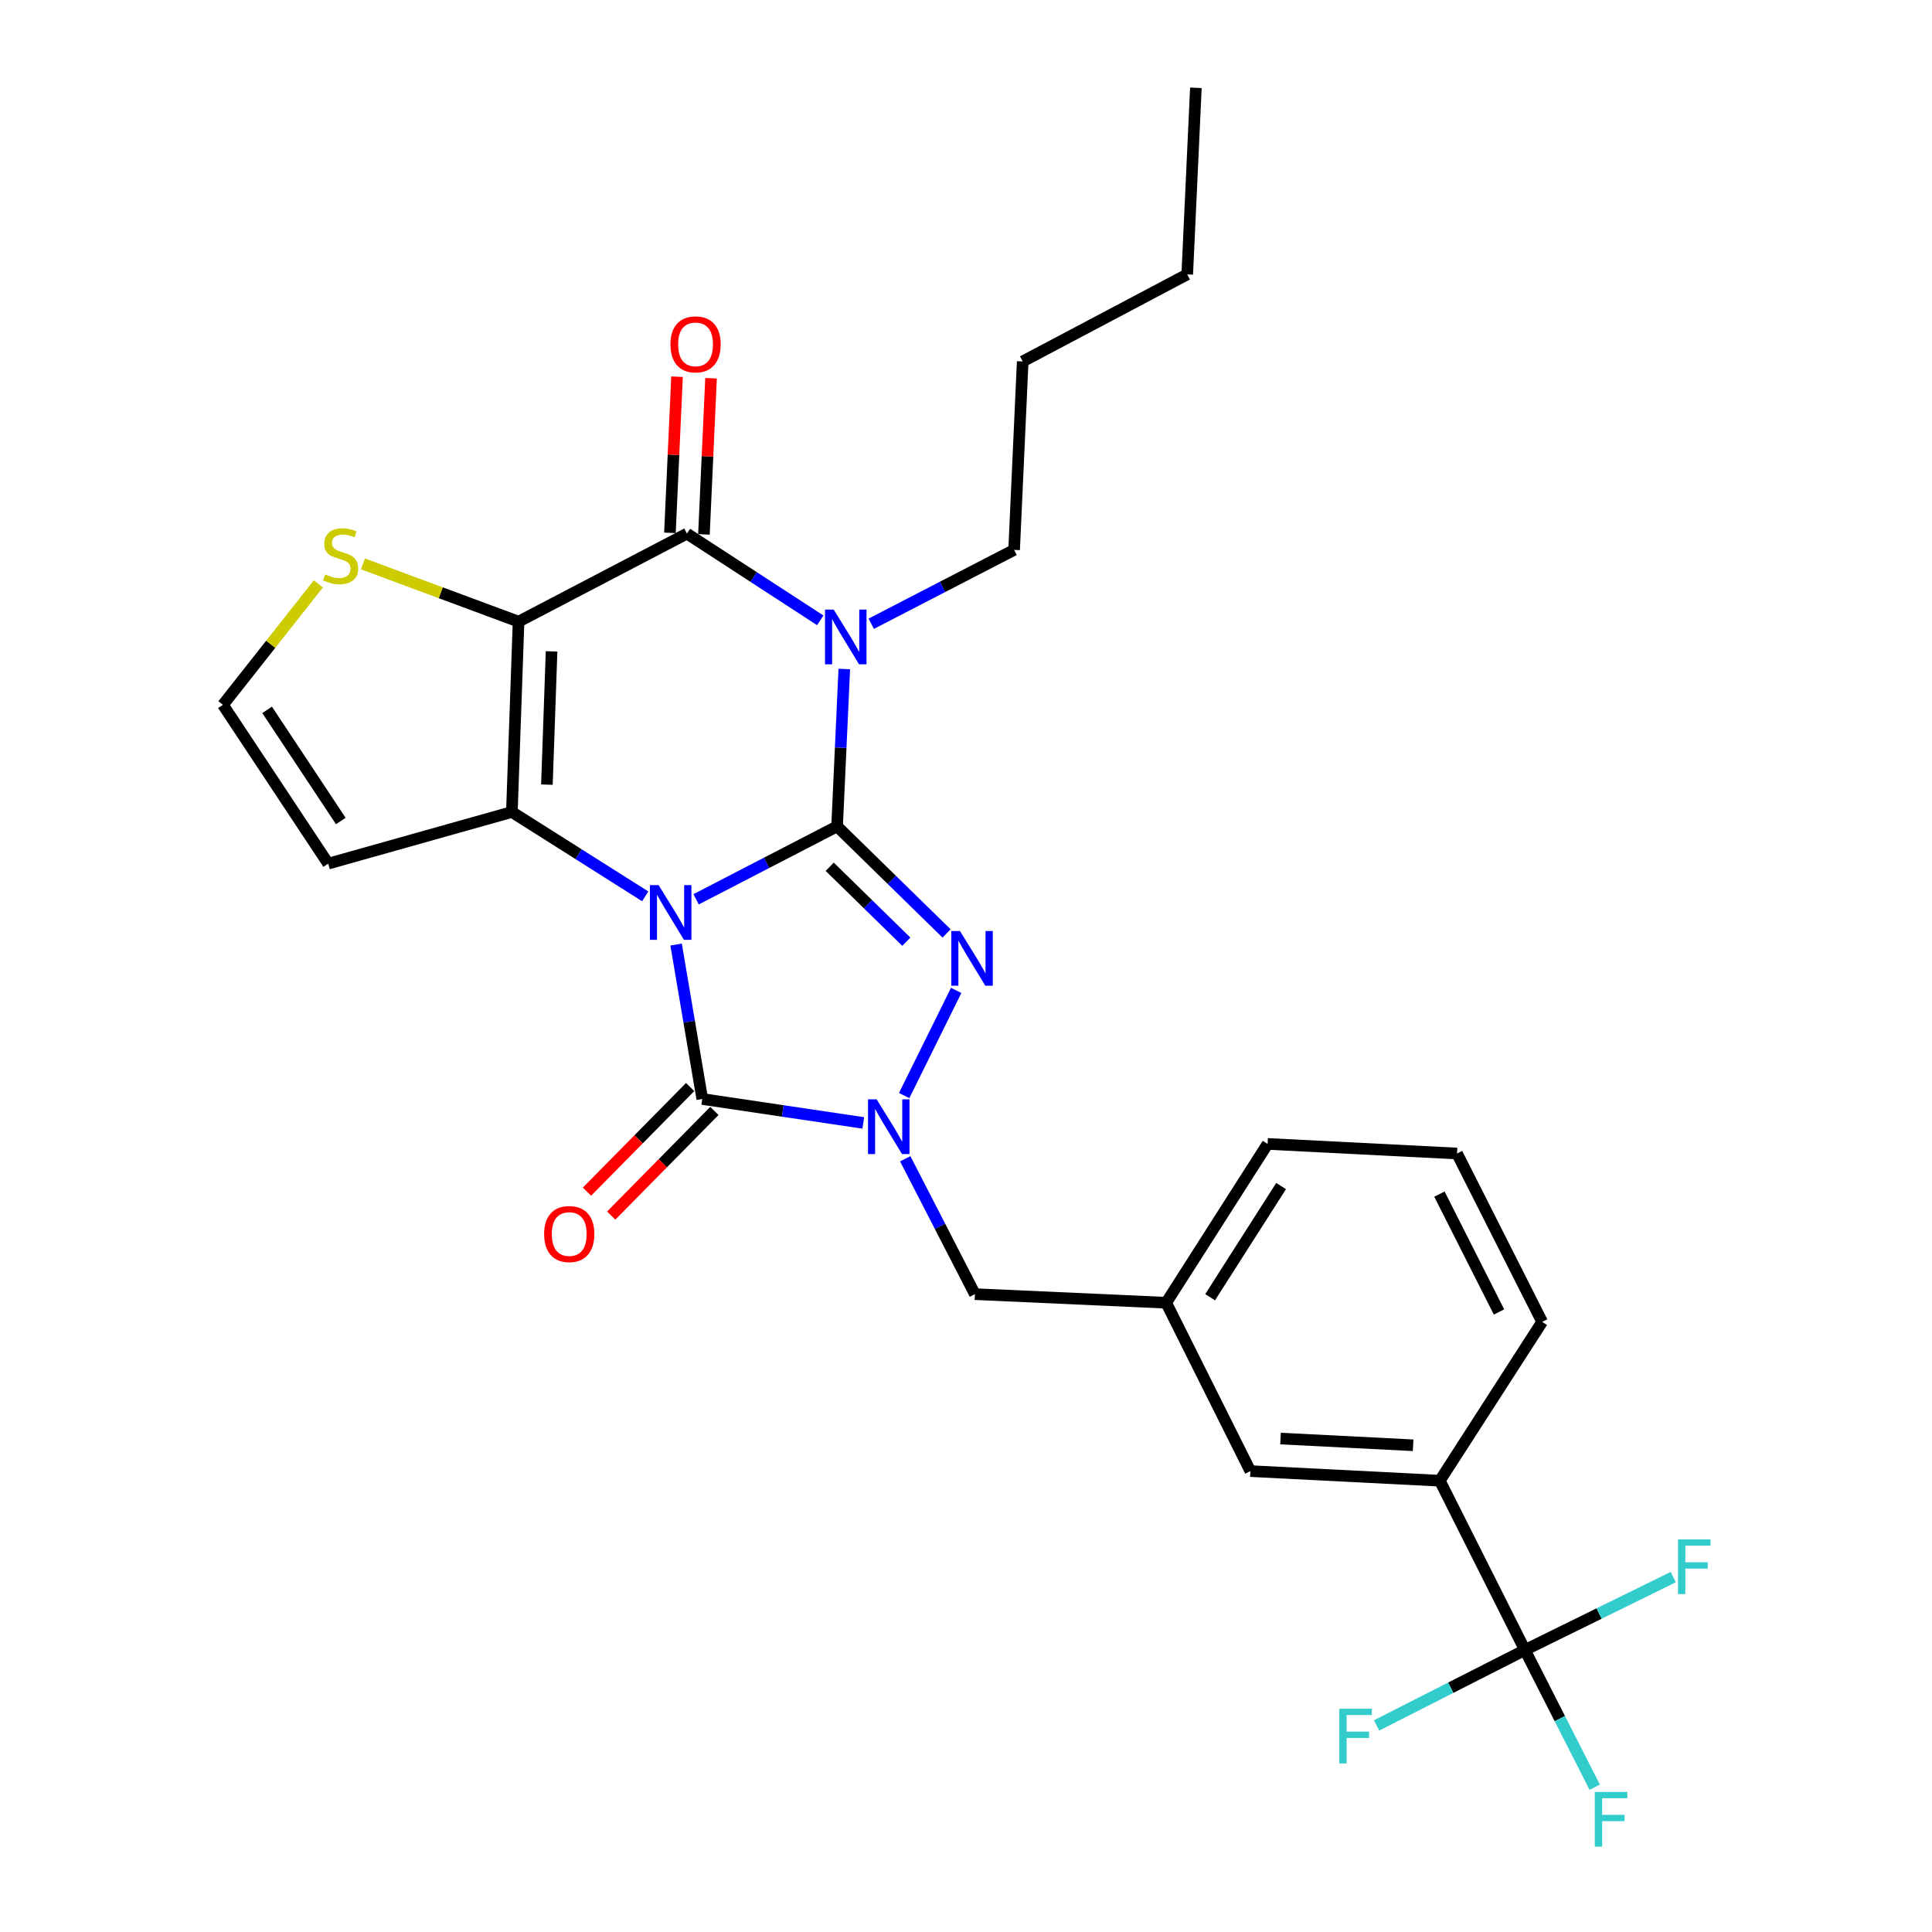 <?xml version='1.0' encoding='iso-8859-1'?>
<svg version='1.1' baseProfile='full'
              xmlns='http://www.w3.org/2000/svg'
                      xmlns:rdkit='http://www.rdkit.org/xml'
                      xmlns:xlink='http://www.w3.org/1999/xlink'
                  xml:space='preserve'
width='1000px' height='1000px' viewBox='0 0 1000 1000'>
<!-- END OF HEADER -->
<rect style='opacity:1.0;fill:#FFFFFF;stroke:none' width='1000' height='1000' x='0' y='0'> </rect>
<path class='bond-0' d='M 360.301,465.474 L 396.79,446.599' style='fill:none;fill-rule:evenodd;stroke:#0000FF;stroke-width:6px;stroke-linecap:butt;stroke-linejoin:miter;stroke-opacity:1' />
<path class='bond-0' d='M 396.79,446.599 L 433.279,427.724' style='fill:none;fill-rule:evenodd;stroke:#000000;stroke-width:6px;stroke-linecap:butt;stroke-linejoin:miter;stroke-opacity:1' />
<path class='bond-2' d='M 333.965,463.95 L 299.456,442.117' style='fill:none;fill-rule:evenodd;stroke:#0000FF;stroke-width:6px;stroke-linecap:butt;stroke-linejoin:miter;stroke-opacity:1' />
<path class='bond-2' d='M 299.456,442.117 L 264.948,420.285' style='fill:none;fill-rule:evenodd;stroke:#000000;stroke-width:6px;stroke-linecap:butt;stroke-linejoin:miter;stroke-opacity:1' />
<path class='bond-5' d='M 349.95,488.892 L 356.722,528.862' style='fill:none;fill-rule:evenodd;stroke:#0000FF;stroke-width:6px;stroke-linecap:butt;stroke-linejoin:miter;stroke-opacity:1' />
<path class='bond-5' d='M 356.722,528.862 L 363.494,568.832' style='fill:none;fill-rule:evenodd;stroke:#000000;stroke-width:6px;stroke-linecap:butt;stroke-linejoin:miter;stroke-opacity:1' />
<path class='bond-1' d='M 433.279,427.724 L 435.141,387.003' style='fill:none;fill-rule:evenodd;stroke:#000000;stroke-width:6px;stroke-linecap:butt;stroke-linejoin:miter;stroke-opacity:1' />
<path class='bond-1' d='M 435.141,387.003 L 437.003,346.282' style='fill:none;fill-rule:evenodd;stroke:#0000FF;stroke-width:6px;stroke-linecap:butt;stroke-linejoin:miter;stroke-opacity:1' />
<path class='bond-4' d='M 433.279,427.724 L 461.61,455.436' style='fill:none;fill-rule:evenodd;stroke:#000000;stroke-width:6px;stroke-linecap:butt;stroke-linejoin:miter;stroke-opacity:1' />
<path class='bond-4' d='M 461.61,455.436 L 489.941,483.147' style='fill:none;fill-rule:evenodd;stroke:#0000FF;stroke-width:6px;stroke-linecap:butt;stroke-linejoin:miter;stroke-opacity:1' />
<path class='bond-4' d='M 429.458,448.634 L 449.289,468.032' style='fill:none;fill-rule:evenodd;stroke:#000000;stroke-width:6px;stroke-linecap:butt;stroke-linejoin:miter;stroke-opacity:1' />
<path class='bond-4' d='M 449.289,468.032 L 469.121,487.43' style='fill:none;fill-rule:evenodd;stroke:#0000FF;stroke-width:6px;stroke-linecap:butt;stroke-linejoin:miter;stroke-opacity:1' />
<path class='bond-18' d='M 450.955,322.848 L 487.93,303.733' style='fill:none;fill-rule:evenodd;stroke:#0000FF;stroke-width:6px;stroke-linecap:butt;stroke-linejoin:miter;stroke-opacity:1' />
<path class='bond-18' d='M 487.93,303.733 L 524.904,284.619' style='fill:none;fill-rule:evenodd;stroke:#000000;stroke-width:6px;stroke-linecap:butt;stroke-linejoin:miter;stroke-opacity:1' />
<path class='bond-30' d='M 424.571,321.088 L 390.063,298.644' style='fill:none;fill-rule:evenodd;stroke:#0000FF;stroke-width:6px;stroke-linecap:butt;stroke-linejoin:miter;stroke-opacity:1' />
<path class='bond-30' d='M 390.063,298.644 L 355.555,276.2' style='fill:none;fill-rule:evenodd;stroke:#000000;stroke-width:6px;stroke-linecap:butt;stroke-linejoin:miter;stroke-opacity:1' />
<path class='bond-3' d='M 264.948,420.285 L 268.403,321.758' style='fill:none;fill-rule:evenodd;stroke:#000000;stroke-width:6px;stroke-linecap:butt;stroke-linejoin:miter;stroke-opacity:1' />
<path class='bond-3' d='M 283.076,406.123 L 285.494,337.155' style='fill:none;fill-rule:evenodd;stroke:#000000;stroke-width:6px;stroke-linecap:butt;stroke-linejoin:miter;stroke-opacity:1' />
<path class='bond-10' d='M 264.948,420.285 L 169.877,447.018' style='fill:none;fill-rule:evenodd;stroke:#000000;stroke-width:6px;stroke-linecap:butt;stroke-linejoin:miter;stroke-opacity:1' />
<path class='bond-7' d='M 268.403,321.758 L 355.555,276.2' style='fill:none;fill-rule:evenodd;stroke:#000000;stroke-width:6px;stroke-linecap:butt;stroke-linejoin:miter;stroke-opacity:1' />
<path class='bond-9' d='M 268.403,321.758 L 228.129,306.812' style='fill:none;fill-rule:evenodd;stroke:#000000;stroke-width:6px;stroke-linecap:butt;stroke-linejoin:miter;stroke-opacity:1' />
<path class='bond-9' d='M 228.129,306.812 L 187.854,291.866' style='fill:none;fill-rule:evenodd;stroke:#CCCC00;stroke-width:6px;stroke-linecap:butt;stroke-linejoin:miter;stroke-opacity:1' />
<path class='bond-28' d='M 494.916,512.632 L 467.992,567.055' style='fill:none;fill-rule:evenodd;stroke:#0000FF;stroke-width:6px;stroke-linecap:butt;stroke-linejoin:miter;stroke-opacity:1' />
<path class='bond-6' d='M 363.494,568.832 L 405.164,575.028' style='fill:none;fill-rule:evenodd;stroke:#000000;stroke-width:6px;stroke-linecap:butt;stroke-linejoin:miter;stroke-opacity:1' />
<path class='bond-6' d='M 405.164,575.028 L 446.833,581.224' style='fill:none;fill-rule:evenodd;stroke:#0000FF;stroke-width:6px;stroke-linecap:butt;stroke-linejoin:miter;stroke-opacity:1' />
<path class='bond-14' d='M 357.221,562.646 L 330.518,589.724' style='fill:none;fill-rule:evenodd;stroke:#000000;stroke-width:6px;stroke-linecap:butt;stroke-linejoin:miter;stroke-opacity:1' />
<path class='bond-14' d='M 330.518,589.724 L 303.816,616.802' style='fill:none;fill-rule:evenodd;stroke:#FF0000;stroke-width:6px;stroke-linecap:butt;stroke-linejoin:miter;stroke-opacity:1' />
<path class='bond-14' d='M 369.767,575.018 L 343.065,602.096' style='fill:none;fill-rule:evenodd;stroke:#000000;stroke-width:6px;stroke-linecap:butt;stroke-linejoin:miter;stroke-opacity:1' />
<path class='bond-14' d='M 343.065,602.096 L 316.363,629.174' style='fill:none;fill-rule:evenodd;stroke:#FF0000;stroke-width:6px;stroke-linecap:butt;stroke-linejoin:miter;stroke-opacity:1' />
<path class='bond-12' d='M 468.552,599.78 L 486.577,634.812' style='fill:none;fill-rule:evenodd;stroke:#0000FF;stroke-width:6px;stroke-linecap:butt;stroke-linejoin:miter;stroke-opacity:1' />
<path class='bond-12' d='M 486.577,634.812 L 504.602,669.845' style='fill:none;fill-rule:evenodd;stroke:#000000;stroke-width:6px;stroke-linecap:butt;stroke-linejoin:miter;stroke-opacity:1' />
<path class='bond-15' d='M 364.356,276.601 L 366.196,236.19' style='fill:none;fill-rule:evenodd;stroke:#000000;stroke-width:6px;stroke-linecap:butt;stroke-linejoin:miter;stroke-opacity:1' />
<path class='bond-15' d='M 366.196,236.19 L 368.036,195.778' style='fill:none;fill-rule:evenodd;stroke:#FF0000;stroke-width:6px;stroke-linecap:butt;stroke-linejoin:miter;stroke-opacity:1' />
<path class='bond-15' d='M 346.754,275.8 L 348.594,235.388' style='fill:none;fill-rule:evenodd;stroke:#000000;stroke-width:6px;stroke-linecap:butt;stroke-linejoin:miter;stroke-opacity:1' />
<path class='bond-15' d='M 348.594,235.388 L 350.434,194.977' style='fill:none;fill-rule:evenodd;stroke:#FF0000;stroke-width:6px;stroke-linecap:butt;stroke-linejoin:miter;stroke-opacity:1' />
<path class='bond-8' d='M 789.295,854.044 L 745.244,766.413' style='fill:none;fill-rule:evenodd;stroke:#000000;stroke-width:6px;stroke-linecap:butt;stroke-linejoin:miter;stroke-opacity:1' />
<path class='bond-19' d='M 789.295,854.044 L 807.361,889.551' style='fill:none;fill-rule:evenodd;stroke:#000000;stroke-width:6px;stroke-linecap:butt;stroke-linejoin:miter;stroke-opacity:1' />
<path class='bond-19' d='M 807.361,889.551 L 825.428,925.057' style='fill:none;fill-rule:evenodd;stroke:#33CCCC;stroke-width:6px;stroke-linecap:butt;stroke-linejoin:miter;stroke-opacity:1' />
<path class='bond-20' d='M 789.295,854.044 L 750.909,873.559' style='fill:none;fill-rule:evenodd;stroke:#000000;stroke-width:6px;stroke-linecap:butt;stroke-linejoin:miter;stroke-opacity:1' />
<path class='bond-20' d='M 750.909,873.559 L 712.522,893.074' style='fill:none;fill-rule:evenodd;stroke:#33CCCC;stroke-width:6px;stroke-linecap:butt;stroke-linejoin:miter;stroke-opacity:1' />
<path class='bond-21' d='M 789.295,854.044 L 827.689,835.169' style='fill:none;fill-rule:evenodd;stroke:#000000;stroke-width:6px;stroke-linecap:butt;stroke-linejoin:miter;stroke-opacity:1' />
<path class='bond-21' d='M 827.689,835.169 L 866.084,816.293' style='fill:none;fill-rule:evenodd;stroke:#33CCCC;stroke-width:6px;stroke-linecap:butt;stroke-linejoin:miter;stroke-opacity:1' />
<path class='bond-29' d='M 164.779,302.215 L 140.09,333.518' style='fill:none;fill-rule:evenodd;stroke:#CCCC00;stroke-width:6px;stroke-linecap:butt;stroke-linejoin:miter;stroke-opacity:1' />
<path class='bond-29' d='M 140.09,333.518 L 115.402,364.82' style='fill:none;fill-rule:evenodd;stroke:#000000;stroke-width:6px;stroke-linecap:butt;stroke-linejoin:miter;stroke-opacity:1' />
<path class='bond-13' d='M 169.877,447.018 L 115.402,364.82' style='fill:none;fill-rule:evenodd;stroke:#000000;stroke-width:6px;stroke-linecap:butt;stroke-linejoin:miter;stroke-opacity:1' />
<path class='bond-13' d='M 176.393,424.955 L 138.26,367.416' style='fill:none;fill-rule:evenodd;stroke:#000000;stroke-width:6px;stroke-linecap:butt;stroke-linejoin:miter;stroke-opacity:1' />
<path class='bond-11' d='M 745.244,766.413 L 647.198,761.44' style='fill:none;fill-rule:evenodd;stroke:#000000;stroke-width:6px;stroke-linecap:butt;stroke-linejoin:miter;stroke-opacity:1' />
<path class='bond-11' d='M 731.43,748.07 L 662.797,744.589' style='fill:none;fill-rule:evenodd;stroke:#000000;stroke-width:6px;stroke-linecap:butt;stroke-linejoin:miter;stroke-opacity:1' />
<path class='bond-31' d='M 745.244,766.413 L 798.213,684.196' style='fill:none;fill-rule:evenodd;stroke:#000000;stroke-width:6px;stroke-linecap:butt;stroke-linejoin:miter;stroke-opacity:1' />
<path class='bond-17' d='M 504.602,669.845 L 603.627,674.299' style='fill:none;fill-rule:evenodd;stroke:#000000;stroke-width:6px;stroke-linecap:butt;stroke-linejoin:miter;stroke-opacity:1' />
<path class='bond-16' d='M 647.198,761.44 L 603.627,674.299' style='fill:none;fill-rule:evenodd;stroke:#000000;stroke-width:6px;stroke-linecap:butt;stroke-linejoin:miter;stroke-opacity:1' />
<path class='bond-24' d='M 603.627,674.299 L 656.106,592.091' style='fill:none;fill-rule:evenodd;stroke:#000000;stroke-width:6px;stroke-linecap:butt;stroke-linejoin:miter;stroke-opacity:1' />
<path class='bond-24' d='M 626.351,671.449 L 663.086,613.903' style='fill:none;fill-rule:evenodd;stroke:#000000;stroke-width:6px;stroke-linecap:butt;stroke-linejoin:miter;stroke-opacity:1' />
<path class='bond-25' d='M 524.904,284.619 L 529.348,187.082' style='fill:none;fill-rule:evenodd;stroke:#000000;stroke-width:6px;stroke-linecap:butt;stroke-linejoin:miter;stroke-opacity:1' />
<path class='bond-22' d='M 798.213,684.196 L 754.162,597.054' style='fill:none;fill-rule:evenodd;stroke:#000000;stroke-width:6px;stroke-linecap:butt;stroke-linejoin:miter;stroke-opacity:1' />
<path class='bond-22' d='M 775.88,679.074 L 745.045,618.074' style='fill:none;fill-rule:evenodd;stroke:#000000;stroke-width:6px;stroke-linecap:butt;stroke-linejoin:miter;stroke-opacity:1' />
<path class='bond-23' d='M 754.162,597.054 L 656.106,592.091' style='fill:none;fill-rule:evenodd;stroke:#000000;stroke-width:6px;stroke-linecap:butt;stroke-linejoin:miter;stroke-opacity:1' />
<path class='bond-26' d='M 529.348,187.082 L 614.513,142.023' style='fill:none;fill-rule:evenodd;stroke:#000000;stroke-width:6px;stroke-linecap:butt;stroke-linejoin:miter;stroke-opacity:1' />
<path class='bond-27' d='M 614.513,142.023 L 618.986,45.455' style='fill:none;fill-rule:evenodd;stroke:#000000;stroke-width:6px;stroke-linecap:butt;stroke-linejoin:miter;stroke-opacity:1' />
<path  class='atom-0' d='M 340.876 458.124
L 350.156 473.124
Q 351.076 474.604, 352.556 477.284
Q 354.036 479.964, 354.116 480.124
L 354.116 458.124
L 357.876 458.124
L 357.876 486.444
L 353.996 486.444
L 344.036 470.044
Q 342.876 468.124, 341.636 465.924
Q 340.436 463.724, 340.076 463.044
L 340.076 486.444
L 336.396 486.444
L 336.396 458.124
L 340.876 458.124
' fill='#0000FF'/>
<path  class='atom-2' d='M 431.503 315.508
L 440.783 330.508
Q 441.703 331.988, 443.183 334.668
Q 444.663 337.348, 444.743 337.508
L 444.743 315.508
L 448.503 315.508
L 448.503 343.828
L 444.623 343.828
L 434.663 327.428
Q 433.503 325.508, 432.263 323.308
Q 431.063 321.108, 430.703 320.428
L 430.703 343.828
L 427.023 343.828
L 427.023 315.508
L 431.503 315.508
' fill='#0000FF'/>
<path  class='atom-5' d='M 496.864 481.882
L 506.144 496.882
Q 507.064 498.362, 508.544 501.042
Q 510.024 503.722, 510.104 503.882
L 510.104 481.882
L 513.864 481.882
L 513.864 510.202
L 509.984 510.202
L 500.024 493.802
Q 498.864 491.882, 497.624 489.682
Q 496.424 487.482, 496.064 486.802
L 496.064 510.202
L 492.384 510.202
L 492.384 481.882
L 496.864 481.882
' fill='#0000FF'/>
<path  class='atom-7' d='M 453.753 569.023
L 463.033 584.023
Q 463.953 585.503, 465.433 588.183
Q 466.913 590.863, 466.993 591.023
L 466.993 569.023
L 470.753 569.023
L 470.753 597.343
L 466.873 597.343
L 456.913 580.943
Q 455.753 579.023, 454.513 576.823
Q 453.313 574.623, 452.953 573.943
L 452.953 597.343
L 449.273 597.343
L 449.273 569.023
L 453.753 569.023
' fill='#0000FF'/>
<path  class='atom-10' d='M 168.318 297.305
Q 168.638 297.425, 169.958 297.985
Q 171.278 298.545, 172.718 298.905
Q 174.198 299.225, 175.638 299.225
Q 178.318 299.225, 179.878 297.945
Q 181.438 296.625, 181.438 294.345
Q 181.438 292.785, 180.638 291.825
Q 179.878 290.865, 178.678 290.345
Q 177.478 289.825, 175.478 289.225
Q 172.958 288.465, 171.438 287.745
Q 169.958 287.025, 168.878 285.505
Q 167.838 283.985, 167.838 281.425
Q 167.838 277.865, 170.238 275.665
Q 172.678 273.465, 177.478 273.465
Q 180.758 273.465, 184.478 275.025
L 183.558 278.105
Q 180.158 276.705, 177.598 276.705
Q 174.838 276.705, 173.318 277.865
Q 171.798 278.985, 171.838 280.945
Q 171.838 282.465, 172.598 283.385
Q 173.398 284.305, 174.518 284.825
Q 175.678 285.345, 177.598 285.945
Q 180.158 286.745, 181.678 287.545
Q 183.198 288.345, 184.278 289.985
Q 185.398 291.585, 185.398 294.345
Q 185.398 298.265, 182.758 300.385
Q 180.158 302.465, 175.798 302.465
Q 173.278 302.465, 171.358 301.905
Q 169.478 301.385, 167.238 300.465
L 168.318 297.305
' fill='#CCCC00'/>
<path  class='atom-15' d='M 281.638 638.737
Q 281.638 631.937, 284.998 628.137
Q 288.358 624.337, 294.638 624.337
Q 300.918 624.337, 304.278 628.137
Q 307.638 631.937, 307.638 638.737
Q 307.638 645.617, 304.238 649.537
Q 300.838 653.417, 294.638 653.417
Q 288.398 653.417, 284.998 649.537
Q 281.638 645.657, 281.638 638.737
M 294.638 650.217
Q 298.958 650.217, 301.278 647.337
Q 303.638 644.417, 303.638 638.737
Q 303.638 633.177, 301.278 630.377
Q 298.958 627.537, 294.638 627.537
Q 290.318 627.537, 287.958 630.337
Q 285.638 633.137, 285.638 638.737
Q 285.638 644.457, 287.958 647.337
Q 290.318 650.217, 294.638 650.217
' fill='#FF0000'/>
<path  class='atom-16' d='M 347.018 178.244
Q 347.018 171.444, 350.378 167.644
Q 353.738 163.844, 360.018 163.844
Q 366.298 163.844, 369.658 167.644
Q 373.018 171.444, 373.018 178.244
Q 373.018 185.124, 369.618 189.044
Q 366.218 192.924, 360.018 192.924
Q 353.778 192.924, 350.378 189.044
Q 347.018 185.164, 347.018 178.244
M 360.018 189.724
Q 364.338 189.724, 366.658 186.844
Q 369.018 183.924, 369.018 178.244
Q 369.018 172.684, 366.658 169.884
Q 364.338 167.044, 360.018 167.044
Q 355.698 167.044, 353.338 169.844
Q 351.018 172.644, 351.018 178.244
Q 351.018 183.964, 353.338 186.844
Q 355.698 189.724, 360.018 189.724
' fill='#FF0000'/>
<path  class='atom-20' d='M 825.464 927.515
L 842.304 927.515
L 842.304 930.755
L 829.264 930.755
L 829.264 939.355
L 840.864 939.355
L 840.864 942.635
L 829.264 942.635
L 829.264 955.835
L 825.464 955.835
L 825.464 927.515
' fill='#33CCCC'/>
<path  class='atom-21' d='M 693.224 884.444
L 710.064 884.444
L 710.064 887.684
L 697.024 887.684
L 697.024 896.284
L 708.624 896.284
L 708.624 899.564
L 697.024 899.564
L 697.024 912.764
L 693.224 912.764
L 693.224 884.444
' fill='#33CCCC'/>
<path  class='atom-22' d='M 868.525 796.793
L 885.365 796.793
L 885.365 800.033
L 872.325 800.033
L 872.325 808.633
L 883.925 808.633
L 883.925 811.913
L 872.325 811.913
L 872.325 825.113
L 868.525 825.113
L 868.525 796.793
' fill='#33CCCC'/>
</svg>
